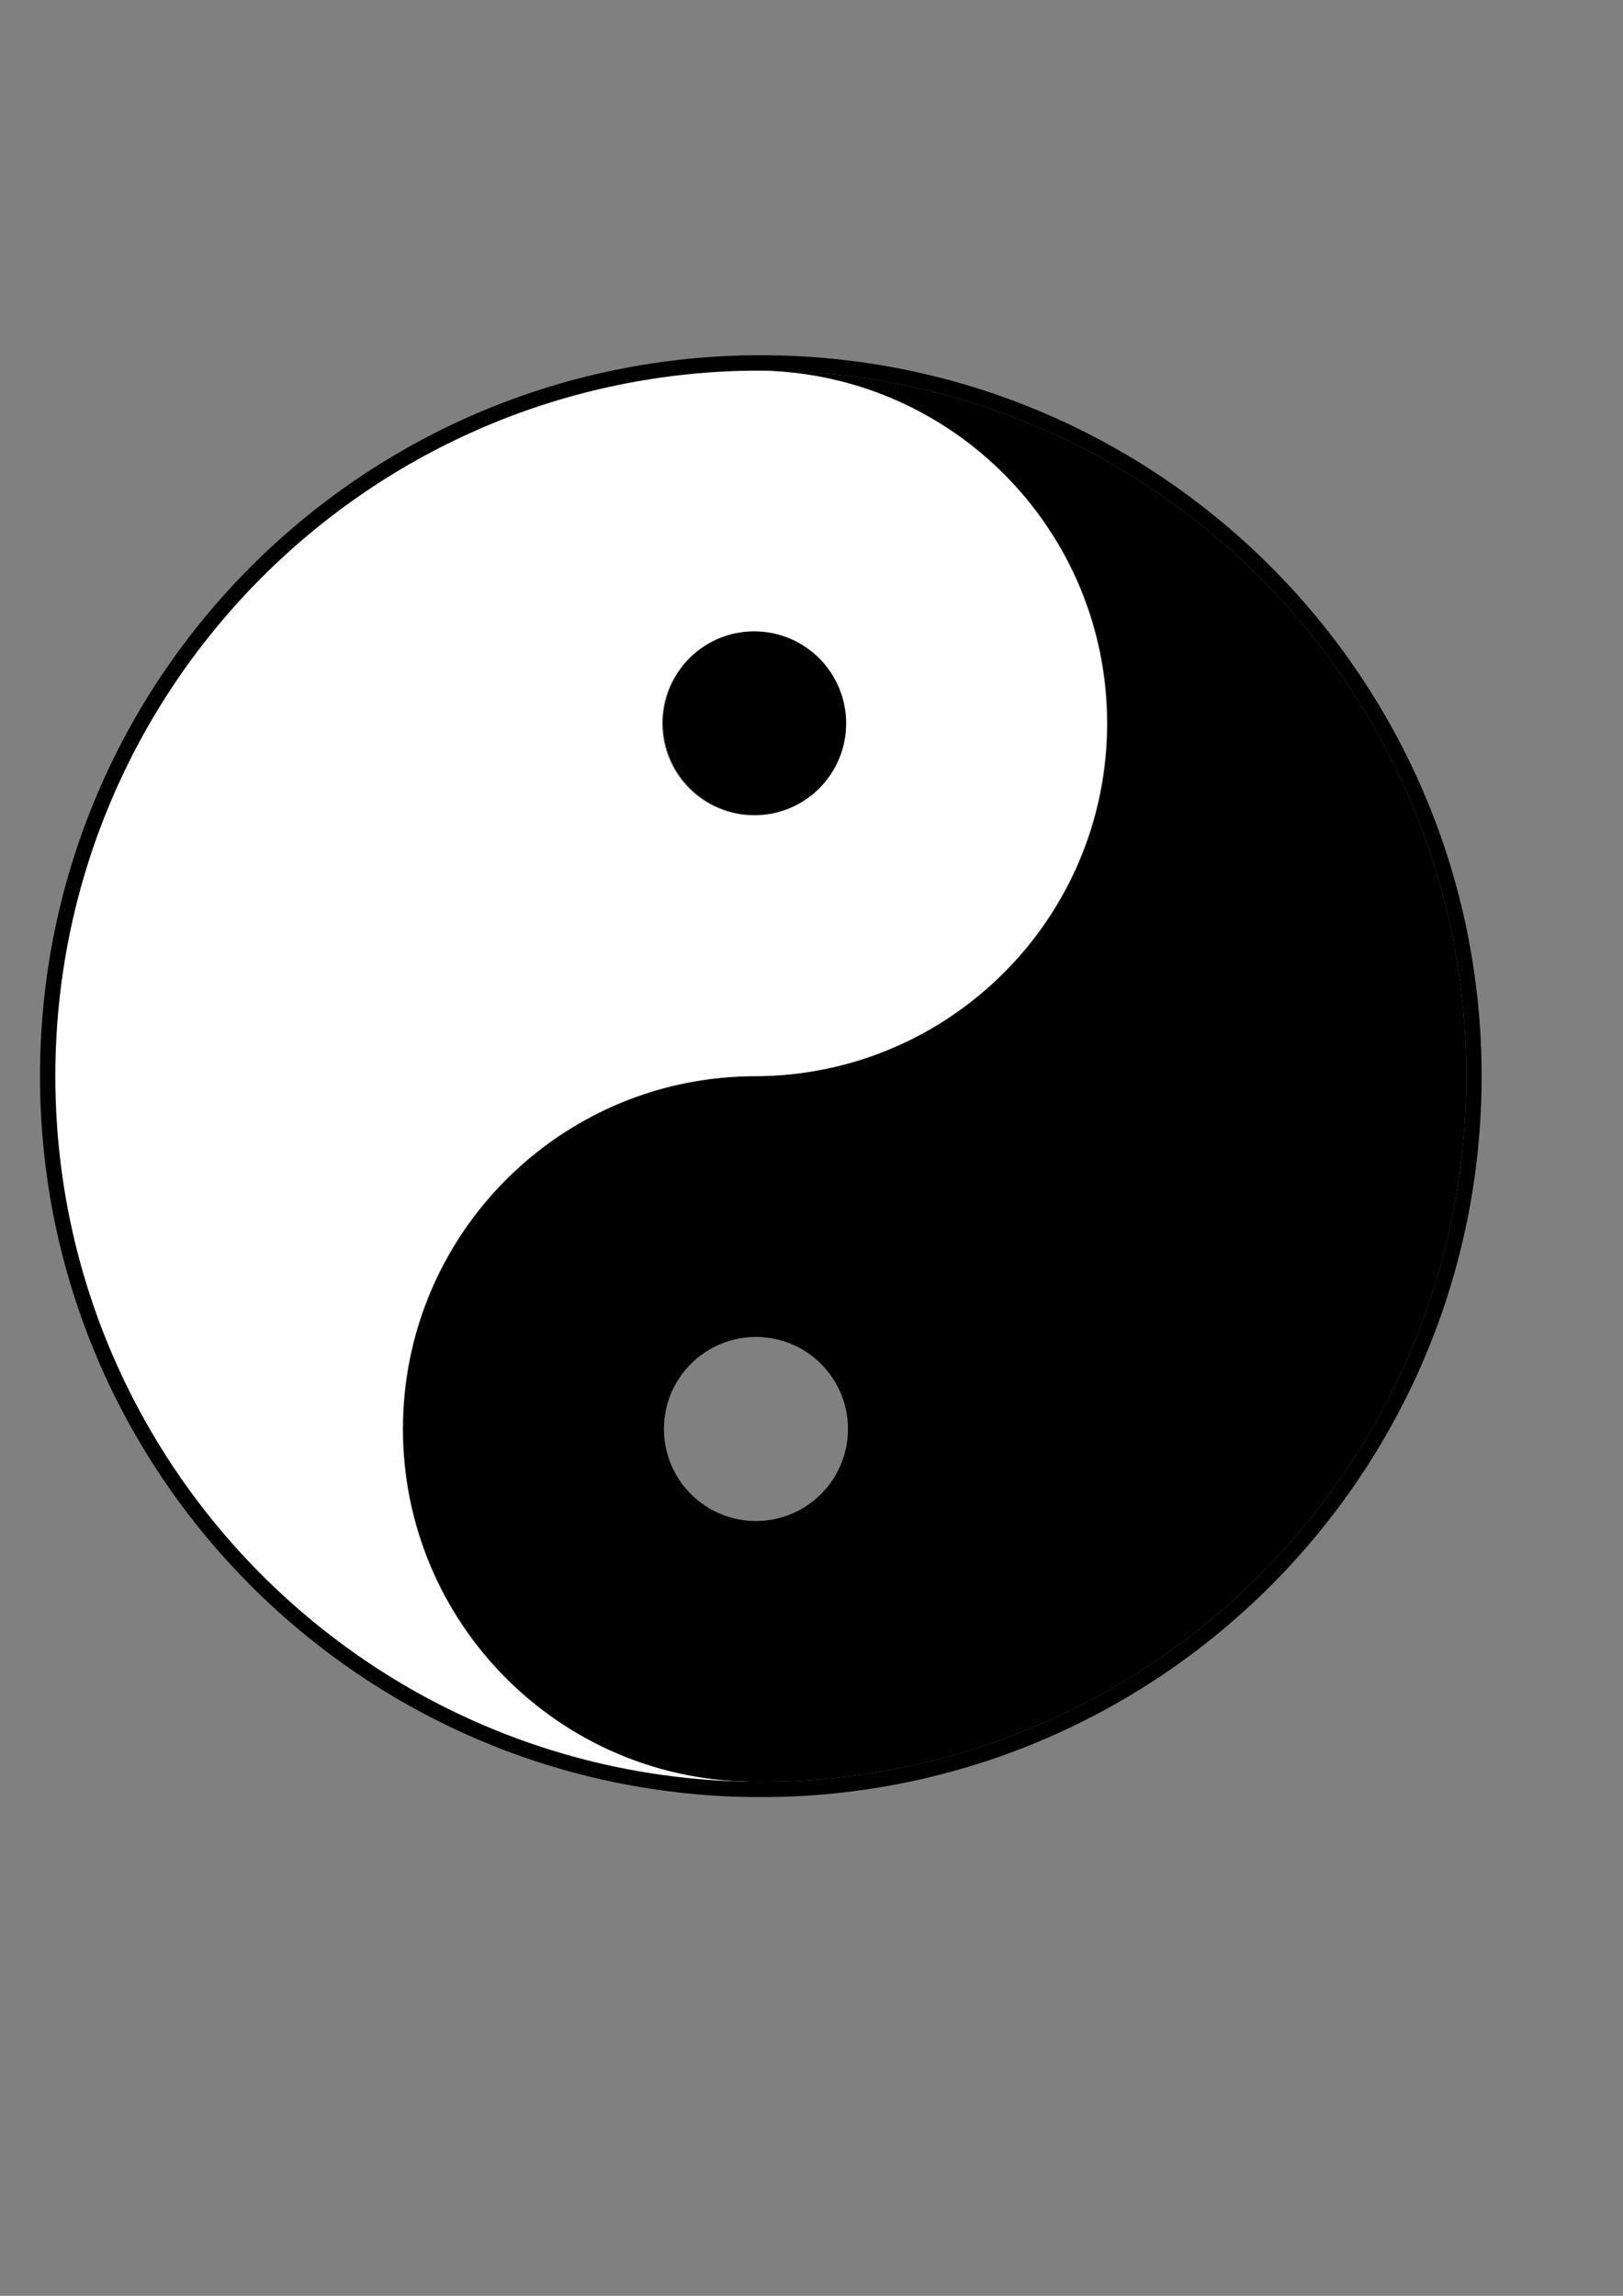 <?xml version="1.0" encoding="UTF-8" standalone="no"?>
<!-- Created with Inkscape (http://www.inkscape.org/) -->

<svg
   xmlns:dc="http://purl.org/dc/elements/1.1/"
   xmlns:cc="http://creativecommons.org/ns#"
   xmlns:rdf="http://www.w3.org/1999/02/22-rdf-syntax-ns#"
   xmlns:svg="http://www.w3.org/2000/svg"
   xmlns="http://www.w3.org/2000/svg"
   xmlns:sodipodi="http://sodipodi.sourceforge.net/DTD/sodipodi-0.dtd"
   xmlns:inkscape="http://www.inkscape.org/namespaces/inkscape"
   width="210mm"
   height="297mm"
   id="svg2"
   version="1.1"
   inkscape:version="0.48.1 "
   sodipodi:docname="yingyang.svg">
  <rect width="100%" height="100%" fill="#808080" stroke="none"/>
  <defs
     id="defs4" />
  <sodipodi:namedview
     id="base"
     pagecolor="#ffffff"
     bordercolor="#666666"
     borderopacity="1.0"
     inkscape:pageopacity="0.0"
     inkscape:pageshadow="2"
     inkscape:zoom="0.5305008"
     inkscape:cx="174.97976"
     inkscape:cy="526.18109"
     inkscape:document-units="px"
     inkscape:current-layer="layer1"
     showgrid="false"
     inkscape:window-width="1280"
     inkscape:window-height="706"
     inkscape:window-x="-8"
     inkscape:window-y="-8"
     inkscape:window-maximized="1" />
  <g
     inkscape:label="Capa 1"
     inkscape:groupmode="layer"
     id="layer1">
    <path
       sodipodi:type="arc"
       style="fill:#000000;fill-opacity:1;fill-rule:evenodd;stroke:none"
       id="path2989"
       sodipodi:cx="120"
       sodipodi:cy="383.79074"
       sodipodi:rx="345.71429"
       sodipodi:ry="345.71429"
       d="m 465.714,383.791 a 345.714,345.714 0 1 1 -691.429,0 345.714,345.714 0 1 1 691.429,0 z"
       transform="matrix(0.998,0,0,0.998,-648.761,325.499)" />
    <path
       style="fill:#000000;fill-opacity:1;fill-rule:evenodd;stroke:none"
       d="M 372.062 181.188 L 372.062 181.219 C 465.951 182.815 541.562 259.418 541.562 353.688 C 541.562 447.957 465.951 524.56 372.062 526.156 L 372.062 526.219 C 371.268 526.208 370.484 526.188 369.688 526.188 C 274.418 526.188 197.188 603.418 197.188 698.688 C 197.188 793.957 274.418 871.188 369.688 871.188 C 370.484 871.188 371.268 871.167 372.062 871.156 L 372.062 871.188 C 562.601 871.188 717.062 716.726 717.062 526.188 C 717.062 335.649 562.601 181.188 372.062 181.188 z M 369.688 653.688 C 394.54 653.688 414.688 673.835 414.688 698.688 C 414.688 723.54 394.54 743.688 369.688 743.688 C 344.835 743.688 324.688 723.54 324.688 698.688 C 324.688 673.835 344.835 653.688 369.688 653.688 z "
       id="path3767" />
    <path
       sodipodi:type="arc"
       style="fill:#000000;fill-opacity:1;fill-rule:evenodd;stroke:none"
       id="path3794"
       sodipodi:cx="-218.19295"
       sodipodi:cy="312.93051"
       sodipodi:rx="60.609154"
       sodipodi:ry="60.609154"
       d="m -157.584,312.931 a 60.609,60.609 0 1 1 -121.218,0 60.609,60.609 0 1 1 121.218,0 z"
       transform="matrix(0.742,0,0,0.742,531.077,121.348)" />
    <path
       id="path3803"
       d="m 366.421,871.188 0,-0.031 c -93.889,-1.597 -169.5,-78.199 -169.5,-172.469 0,-94.27 75.611,-170.872 169.5,-172.469 l 0,-0.062 c 0.794,0.011 1.578,0.031 2.375,0.031 95.269,0 172.5,-77.231 172.5,-172.5 0,-95.269 -77.231,-172.5 -172.5,-172.5 -0.797,0 -1.581,0.021 -2.375,0.031 l 0,-0.031 c -190.538,0 -345,154.462 -345,345 0,190.538 154.462,345 345,345 z m 2.375,-472.5 c -24.853,0 -45,-20.147 -45,-45 0,-24.853 20.147,-45 45,-45 24.853,0 45,20.147 45,45 0,24.853 -20.147,45 -45,45 z"
       style="fill:#ffffff;fill-opacity:1;fill-rule:evenodd;stroke:#000000;stroke-width:0;stroke-miterlimit:4;stroke-dasharray:none;stroke-opacity:1"
       inkscape:connector-curvature="0" />
    <path
       style="fill:#000000;fill-opacity:1;fill-rule:evenodd;stroke:none"
       d="M 372.062 173.688 C 177.382 173.688 19.562 331.507 19.562 526.188 C 19.562 720.868 177.382 878.688 372.062 878.688 C 566.743 878.688 724.562 720.868 724.562 526.188 C 724.562 331.507 566.743 173.688 372.062 173.688 z M 372.062 181.188 C 562.601 181.188 717.062 335.649 717.062 526.188 C 717.062 716.726 562.601 871.188 372.062 871.188 C 181.524 871.188 27.062 716.726 27.062 526.188 C 27.062 335.649 181.524 181.188 372.062 181.188 z "
       id="path3805" />
  </g>
</svg>
